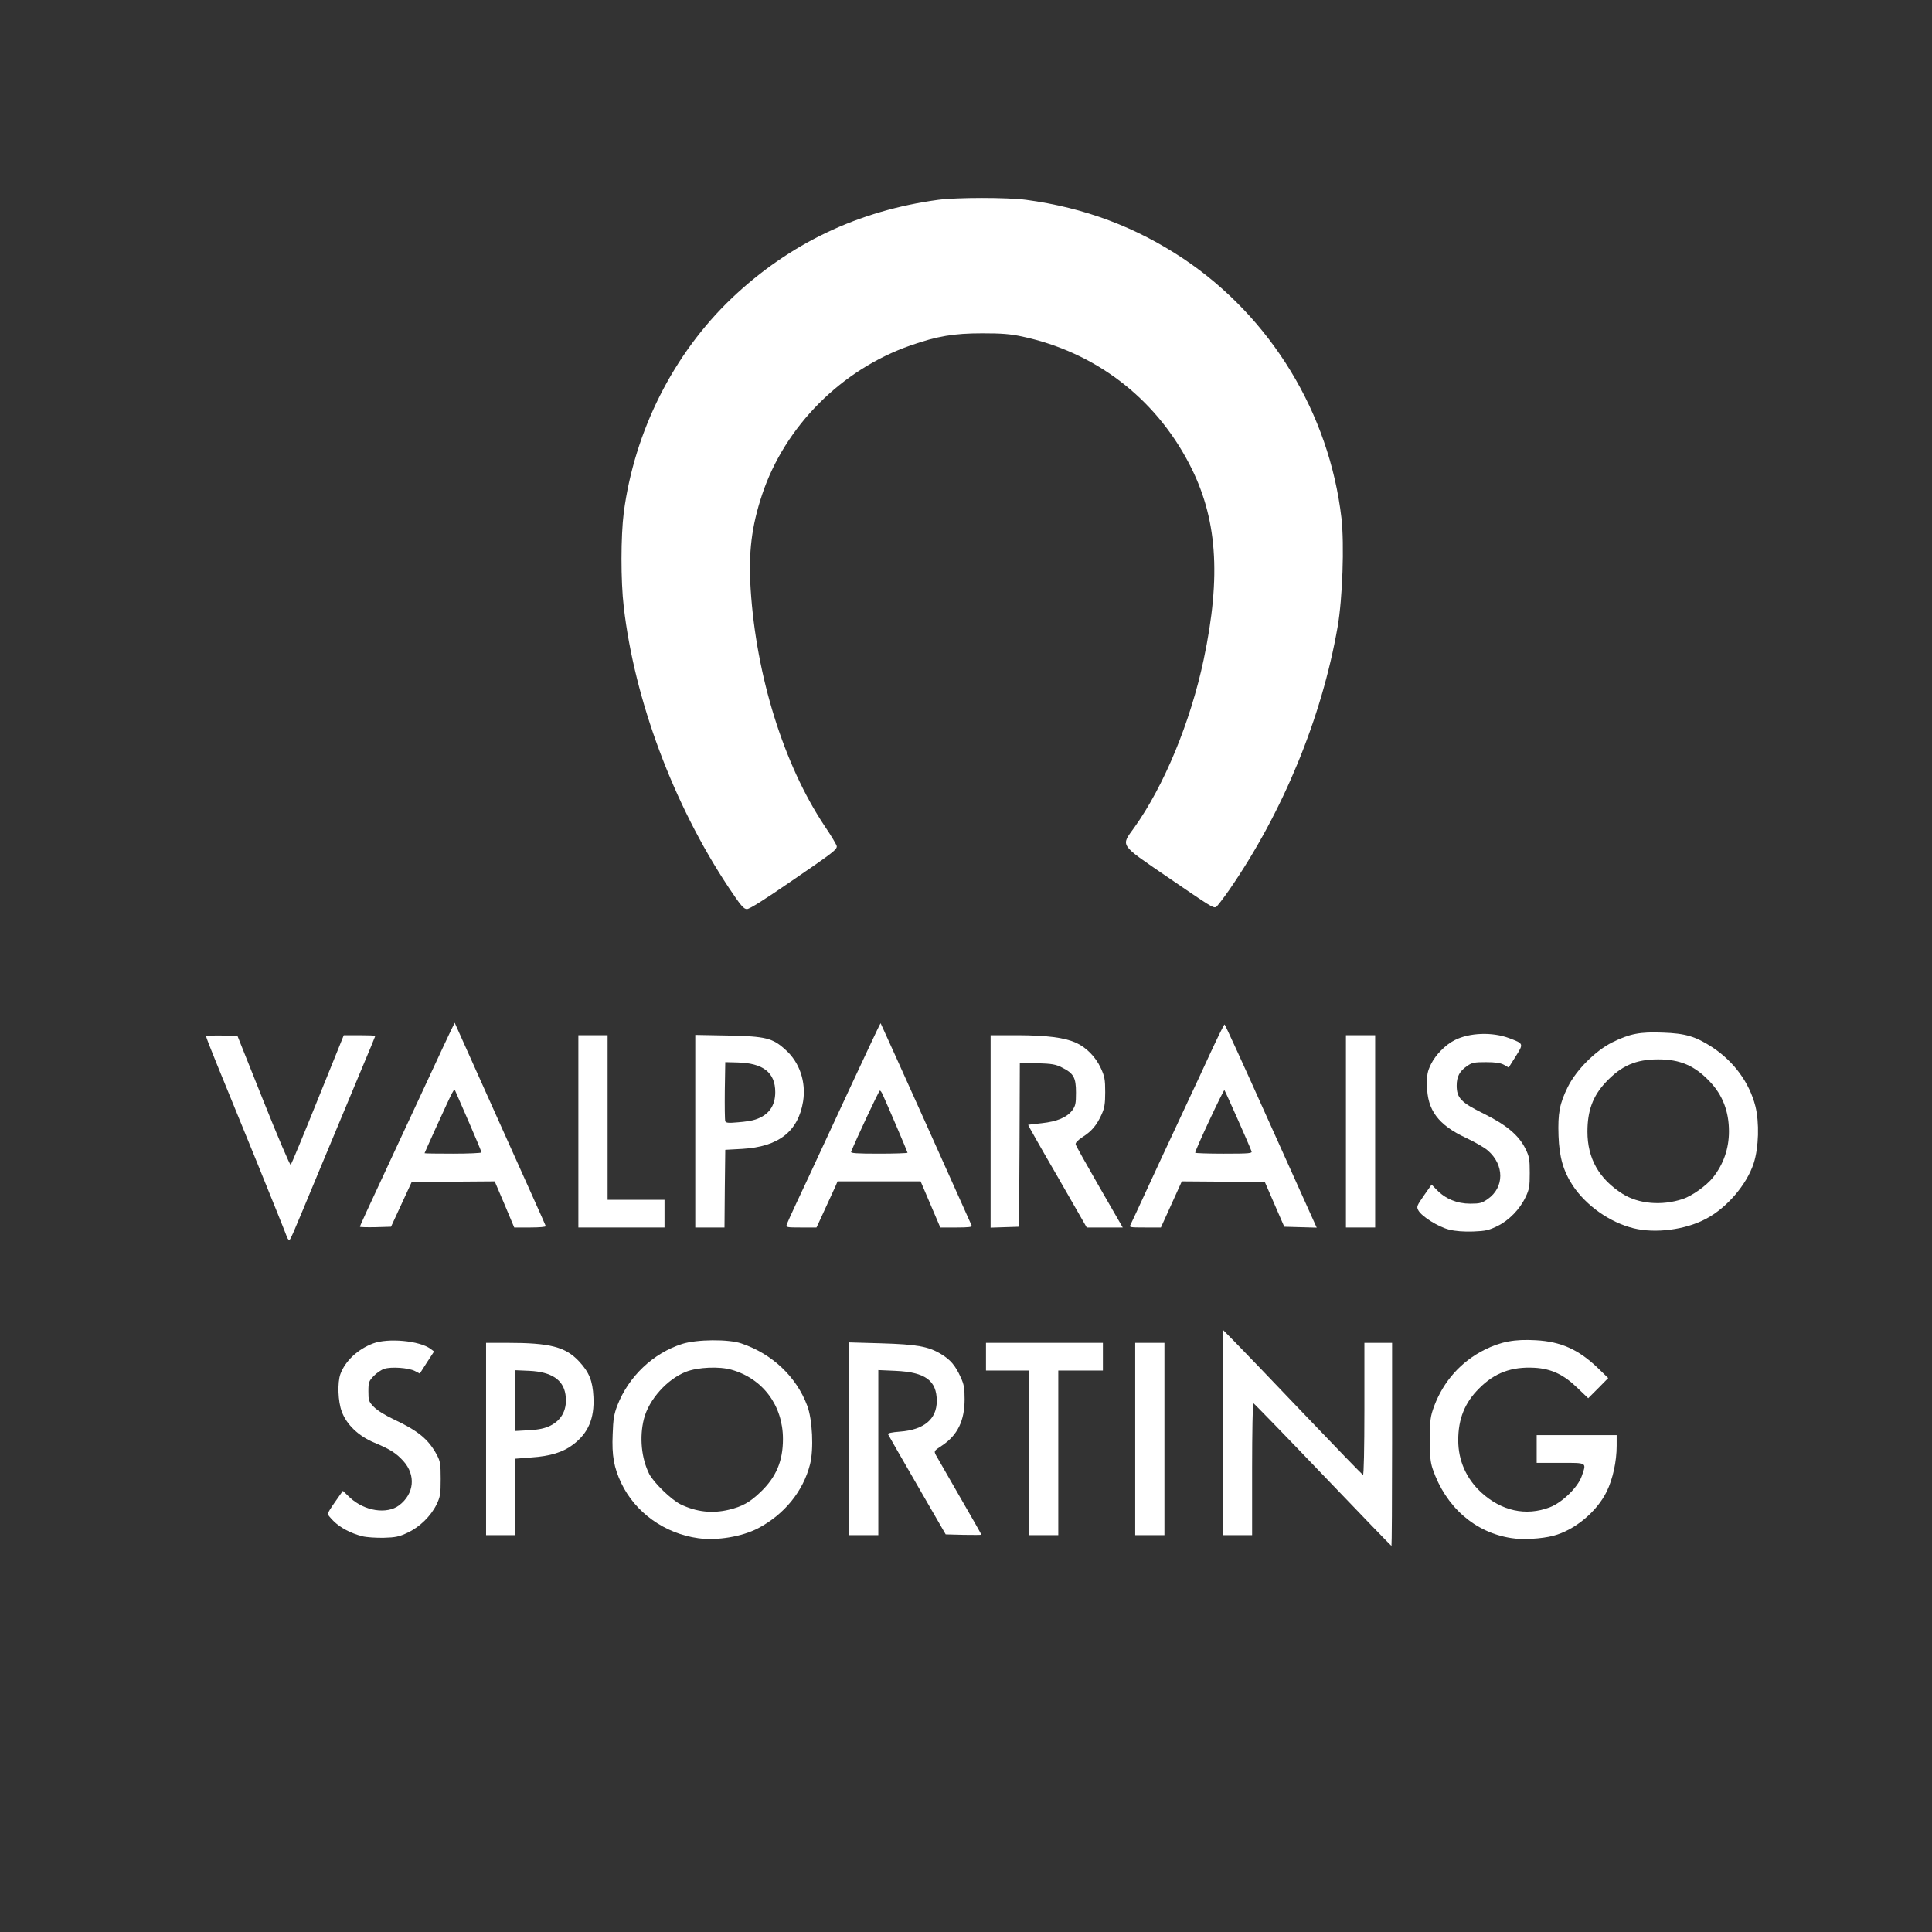 <?xml version="1.0" encoding="utf-8"?>
<!DOCTYPE svg PUBLIC "-//W3C//DTD SVG 20010904//EN" "http://www.w3.org/TR/2001/REC-SVG-20010904/DTD/svg10.dtd">
<svg version="1.0" xmlns="http://www.w3.org/2000/svg" width="1256px" height="1256px" viewBox="0 0 1256 1256" preserveAspectRatio="xMidYMid meet">
 <rect x="0" y="0" width="1256" height="1256" fill="#333333" stroke="none"/>
 <g fill="#ffffff">
  <path d="M860 958.8 c-24.4 -25.5 -44.7 -46.4 -45.2 -46.6 -0.4 -0.2 -0.8 19 -0.8 42.7 l0 43.1 -9.5 0 -9.5 0 0 -66.7 0 -66.8 7.4 7.5 c4.1 4.1 24.4 25.3 45.1 47 20.7 21.7 38.1 39.7 38.6 39.8 0.5 0.2 0.9 -16.9 0.9 -42.7 l0 -43.1 9 0 9 0 0 66 c0 36.3 -0.2 66 -0.4 66 -0.2 0 -20.3 -20.8 -44.6 -46.2z"/>
  <path d="M454 1000 c-21.9 -3 -41 -16.7 -50.1 -35.8 -4.8 -10.1 -6.2 -17.9 -5.6 -31.7 0.3 -9.8 0.9 -13.2 3 -18.7 7.3 -18.9 23.3 -34.1 42.2 -40.1 9.5 -3 30.1 -3.2 38.5 -0.3 20.1 6.8 35.8 21.7 42.8 40.5 3.4 8.9 4.3 28.4 1.8 38.1 -4.5 17.6 -16.7 32.5 -33.7 41.5 -10.5 5.5 -26.8 8.2 -38.9 6.5z m19.8 -18.5 c8.7 -2.1 13.6 -4.8 20.5 -11.4 10.3 -9.8 14.7 -20.2 14.7 -34.6 0 -21.7 -13 -39.2 -33.4 -45 -7.9 -2.3 -21.9 -1.7 -29.6 1.3 -12.3 4.8 -24.2 18.1 -27.4 30.7 -3 11.9 -1.6 25.7 3.5 35.8 3 5.7 14.3 16.7 20.4 19.7 10.2 4.9 20.4 6.1 31.3 3.5z"/>
  <path d="M982.5 999.9 c-23.7 -3.6 -42.7 -20.3 -51.1 -44.9 -1.5 -4.4 -1.9 -8.3 -1.8 -19.5 0 -12.8 0.3 -14.6 2.8 -21.5 6.1 -16.1 17.4 -28.8 32.7 -36.5 10.7 -5.3 19.6 -7 33.4 -6.2 16.2 0.9 27.6 6 40 17.8 l7 6.8 -6.5 6.6 -6.5 6.5 -6.8 -6.5 c-9.1 -8.9 -17.2 -12.7 -28.2 -13.3 -14.9 -0.8 -25.9 3.3 -35.9 13.4 -9.4 9.3 -13.6 19.9 -13.6 33.7 0 13.2 5.2 24.9 14.9 33.9 13.2 12.1 29.1 15.6 44.6 9.7 8 -3 18.4 -13.1 20.8 -20.3 3.1 -9 3.8 -8.6 -13.8 -8.6 l-15.5 0 0 -9 0 -9 26 0 26 0 0 6.9 c0 10.2 -2.5 21.6 -6.5 29.8 -6.5 13.2 -20.9 25.1 -34.7 28.7 -7.6 2 -20 2.7 -27.3 1.5z"/>
  <path d="M235.5 998.7 c-7.5 -1.9 -14.4 -5.6 -18.7 -9.9 -2.1 -2.1 -3.8 -4.2 -3.8 -4.6 0 -0.5 2.2 -4.1 4.9 -7.9 l5 -7.1 4.6 4.4 c9.5 8.8 24 11 32 5 9.8 -7.5 11 -19.6 2.7 -28.8 -4.6 -5.1 -8.7 -7.7 -18.8 -11.9 -10.2 -4.2 -18.1 -11.7 -21.2 -20.2 -2.5 -6.5 -2.9 -18.9 -0.9 -24.4 3.2 -8.6 11.2 -16.1 21.2 -19.9 9.8 -3.7 30.3 -1.8 37.4 3.5 l2.3 1.7 -4.7 7.2 -4.6 7.2 -3.2 -1.7 c-4.1 -2.1 -15.4 -2.9 -19.9 -1.4 -1.9 0.6 -5 2.7 -6.9 4.7 -3.1 3.3 -3.4 4 -3.4 9.9 0 5.9 0.2 6.7 3.5 10.1 2.1 2.2 7.2 5.4 12.9 8.1 16 7.5 22.7 13 28.2 23.3 2.1 4 2.4 5.8 2.4 15.5 0 10 -0.3 11.5 -2.7 16.6 -3.8 7.6 -10.9 14.6 -18.8 18.3 -5.5 2.6 -7.9 3.1 -15.5 3.3 -4.9 0.1 -11.3 -0.3 -14 -1z"/>
  <path d="M316 935.5 l0 -62.5 13.8 0 c27.8 0 37.8 2.6 46.6 12 6.6 7.1 8.9 12.6 9.4 23.2 0.7 14 -3.4 23.5 -13.2 30.9 -6.5 5 -15 7.6 -27.3 8.4 l-10.3 0.8 0 24.8 0 24.9 -9.5 0 -9.5 0 0 -62.5z m41.7 -8.6 c7.8 -3.9 11.3 -11 9.9 -20.4 -1.5 -9.6 -9.2 -14.6 -23.3 -15.3 l-9.3 -0.4 0 19.7 0 19.8 9 -0.5 c6.6 -0.4 10.1 -1.2 13.7 -2.9z"/>
  <path d="M552 935.4 l0 -62.7 20.8 0.6 c23.3 0.7 30.7 2 39 7 6.1 3.7 9.3 7.4 12.8 15.2 2.1 4.5 2.5 7 2.5 14.2 0 13.9 -4.6 23.3 -14.6 30 -5.3 3.5 -5.4 3.6 -4.1 6.2 0.8 1.4 7.8 13.6 15.5 27 7.8 13.4 14.1 24.6 14.1 24.8 0 0.2 -5.2 0.2 -11.6 0.1 l-11.6 -0.3 -18.5 -32 c-10.2 -17.6 -18.7 -32.5 -19 -33.1 -0.2 -0.7 2.5 -1.3 7.9 -1.7 15.5 -1.2 23.8 -8.1 23.8 -19.9 0 -13.3 -7.4 -18.7 -26.7 -19.6 l-11.3 -0.5 0 53.7 0 53.6 -9.5 0 -9.5 0 0 -62.6z"/>
  <path d="M669 944.5 l0 -53.5 -14 0 -14 0 0 -9 0 -9 38 0 38 0 0 9 0 9 -14.5 0 -14.5 0 0 53.5 0 53.5 -9.5 0 -9.5 0 0 -53.5z"/>
  <path d="M738 935.5 l0 -62.5 9.5 0 9.5 0 0 62.5 0 62.5 -9.5 0 -9.5 0 0 -62.5z"/>
  <path d="M186.4 803.8 c-0.4 -1.3 -9.2 -23.2 -19.6 -48.8 -10.5 -25.6 -22.1 -54.1 -25.9 -63.4 -3.8 -9.3 -6.9 -17.3 -6.9 -17.8 0 -0.5 4.6 -0.7 10.2 -0.6 l10.2 0.3 16.9 42.3 c9.3 23.3 17.3 42 17.7 41.5 0.4 -0.4 8.4 -19.6 17.6 -42.5 l16.9 -41.8 10.2 0 c5.7 0 10.3 0.2 10.3 0.4 0 0.2 -4.3 10.7 -9.6 23.2 -5.3 12.6 -16.8 40.2 -25.6 61.4 -20.4 49.1 -19.9 48 -20.9 48 -0.4 0 -1.1 -1 -1.5 -2.2z"/>
  <path d="M942.2 799.4 c-7 -1.7 -17.9 -8.5 -20.1 -12.5 -1.3 -2.4 -1.1 -2.9 3.6 -9.7 l5 -7.1 3.4 3.5 c5.6 5.8 13.2 8.9 21.6 8.9 6.3 0 7.6 -0.3 11.5 -3 10.8 -7.5 10.9 -22.1 0.1 -31.5 -2.1 -1.9 -8.4 -5.5 -14.1 -8.2 -18.3 -8.5 -25.4 -18.2 -25.5 -34.3 -0.1 -6.9 0.3 -9 2.6 -13.7 3 -6.1 9.4 -12.6 15.4 -15.6 9.6 -4.9 24.5 -5.4 35.4 -1.3 9.5 3.6 9.5 3.5 4.3 11.8 l-4.6 7.3 -3.1 -1.8 c-2.3 -1.2 -5.6 -1.7 -11.8 -1.7 -7.4 0 -9 0.3 -12.1 2.5 -4.9 3.3 -6.8 6.9 -6.8 12.7 0 8.1 2.8 11 17.6 18.3 14.9 7.4 22.8 14.1 27.1 22.8 2.5 5.1 2.8 6.8 2.8 15.7 0 8.8 -0.3 10.7 -2.7 15.7 -3.7 7.9 -10.8 15.2 -18.4 18.9 -5.5 2.7 -7.7 3.2 -15.7 3.5 -6 0.2 -11.4 -0.2 -15.5 -1.2z"/>
  <path d="M1062 798.5 c-15.4 -3.8 -30.7 -14.6 -39.5 -27.7 -6.2 -9.5 -8.8 -18.5 -9.3 -32.4 -0.5 -14.8 0.7 -20.9 6 -31.7 5.5 -11.1 17.9 -23.5 28.8 -29 11.5 -5.7 18.2 -7 33 -6.4 14.8 0.5 21.4 2.5 32.3 9.6 13.9 9.2 24 22.9 27.9 38.3 2.6 10.5 2.2 26.8 -1.1 37 -4.5 13.9 -17.5 29.1 -31.1 36.2 -13.4 7.1 -32.8 9.6 -47 6.1z m31.9 -19 c6.1 -2 15.5 -8.7 19.8 -14.1 6.8 -8.7 10.3 -18.7 10.3 -29.9 0 -12.9 -4.1 -23.6 -12.4 -32.3 -9.8 -10.4 -19.3 -14.5 -33.6 -14.5 -14.6 0 -24 4.1 -34.2 15 -8.3 8.9 -11.8 18.4 -11.8 32 0 17.4 7.5 30.7 22.8 40.4 10.4 6.6 25.5 7.9 39.1 3.4z"/>
  <path d="M234 797.5 c0 -0.6 4 -9.3 22.5 -49 4.3 -9.2 9.4 -20.1 22.8 -49 6.1 -13.2 12.3 -26.4 13.7 -29.3 l2.6 -5.3 29.4 65.6 c16.2 36.1 29.7 66 29.8 66.6 0.2 0.5 -4 0.9 -10.1 0.9 l-10.4 0 -6.3 -15 -6.4 -15 -27 0.2 -27 0.3 -6.7 14.5 -6.7 14.5 -10.1 0.3 c-5.5 0.1 -10.1 0 -10.1 -0.3z m79 -48.3 c0 -0.5 -3.6 -9.2 -8 -19.3 -4.4 -10.1 -8.4 -19.3 -8.9 -20.4 -1 -2.2 -0.5 -3 -13.5 25.4 -3.6 8 -6.6 14.6 -6.6 14.8 0 0.2 8.3 0.3 18.5 0.3 10.2 0 18.5 -0.4 18.5 -0.8z"/>
  <path d="M376 735.5 l0 -62.5 9.5 0 9.5 0 0 53.5 0 53.5 18.5 0 18.5 0 0 9 0 9 -28 0 -28 0 0 -62.5z"/>
  <path d="M452 735.4 l0 -62.6 21.3 0.4 c24.5 0.5 29 1.6 37.4 9.3 9.1 8.1 13.4 20.8 11.4 33.5 -3.2 19.6 -15.9 29.5 -39.6 30.9 l-11 0.6 -0.3 25.3 -0.2 25.2 -9.5 0 -9.5 0 0 -62.6z m39.1 -7.6 c8.6 -2.8 12.9 -8.8 12.9 -17.8 0 -12.8 -7.9 -18.9 -24.7 -19.3 l-7.8 -0.2 -0.3 18.5 c-0.1 10.1 0 19.1 0.3 19.9 0.4 1.1 2.1 1.3 8.4 0.7 4.3 -0.3 9.4 -1.1 11.2 -1.8z"/>
  <path d="M511.5 795.9 c0.4 -1.1 3.2 -7.3 6.2 -13.7 3 -6.4 6.8 -14.4 8.3 -17.7 13.5 -29 22.6 -48.7 26.7 -57.5 2.7 -5.8 8.2 -17.6 12.3 -26.3 4 -8.6 7.4 -15.6 7.5 -15.5 0.3 0.3 58.1 128.9 59.2 131.6 0.4 0.9 -2 1.2 -10 1.2 l-10.4 0 -6.4 -15 -6.4 -15 -27 0 -27 0 -1.4 3.3 c-1.8 3.9 -8.5 18.6 -10.7 23.3 l-1.6 3.4 -10 0 c-9.6 0 -9.9 -0.1 -9.3 -2.1z m78.5 -46.5 c0 -0.5 -12.8 -30.5 -16.2 -37.9 -0.6 -1.4 -1.4 -2.5 -1.8 -2.5 -0.6 0 -15.4 31.6 -18.7 39.8 -0.4 0.9 3.6 1.2 18.1 1.2 10.2 0 18.6 -0.3 18.6 -0.6z"/>
  <path d="M644 735.5 l0 -62.5 17.8 0 c19 0.1 29.9 1.5 37.5 4.8 6.8 3 13 9.3 16.3 16.5 2.5 5.4 2.9 7.4 2.9 15.7 0 7.7 -0.5 10.4 -2.3 14.4 -3.2 7.1 -6.5 11 -12.3 14.7 -3.3 2.2 -4.9 3.9 -4.6 4.9 0.2 0.9 7.2 13.4 15.5 27.8 l15.1 26.2 -11.7 0 -11.7 0 -19.1 -33.3 c-10.6 -18.2 -19.1 -33.3 -19 -33.4 0 -0.1 4 -0.6 8.8 -1.1 10.1 -1.1 16.4 -3.8 19.9 -8.4 2.1 -2.9 2.4 -4.4 2.4 -11.5 0 -9.8 -1.5 -12.5 -9.1 -16.3 -4.1 -2.1 -6.6 -2.5 -16.1 -2.8 l-11.3 -0.4 -0.2 53.3 -0.3 53.4 -9.2 0.3 -9.3 0.3 0 -62.6z"/>
  <path d="M734.9 796.3 c0.5 -1 2.2 -4.7 3.9 -8.3 4.3 -9.5 28.1 -60.6 34.4 -74 3 -6.3 9.2 -19.7 13.8 -29.7 4.7 -10.1 8.7 -18.3 9.1 -18.3 0.3 0 12.4 26.4 26.9 58.8 14.5 32.3 27.9 62 29.7 66 l3.3 7.3 -10.6 -0.3 -10.5 -0.3 -6.3 -14.5 -6.3 -14.5 -27 -0.3 -27 -0.2 -6.8 15 -6.8 15 -10.4 0 c-9.6 0 -10.3 -0.1 -9.4 -1.7z m78.7 -47.9 c-1.7 -4.6 -17 -39 -17.6 -39.7 -0.5 -0.6 -19 38.9 -19 40.7 0 0.3 8.4 0.6 18.6 0.6 16.8 0 18.6 -0.2 18 -1.6z"/>
  <path d="M875 735.5 l0 -62.5 9.5 0 9.5 0 0 62.5 0 62.5 -9.5 0 -9.5 0 0 -62.5z"/>
  <path d="M473.6 576.8 c-35.9 -54.1 -61.1 -121.7 -68.1 -182.3 -2 -16.9 -1.9 -46.1 0 -61.2 7 -53.1 32.3 -103.3 70.3 -139.5 37.4 -35.5 82.3 -56.9 134.2 -63.9 12.2 -1.6 44.8 -1.6 57 0 38 5.1 71.5 17.7 102.5 38.4 56.7 38 94.7 100.4 102.6 168.6 1.9 17.1 0.7 52.3 -2.5 70.6 -10.3 59.2 -35.6 120.5 -70.3 170.8 -4.2 6 -8.1 11.1 -8.8 11.4 -1.9 0.7 -3.4 -0.3 -32.2 -20 -30.9 -21.2 -29.7 -19.5 -20.9 -31.7 19.3 -27 36.5 -68.5 45.1 -109.1 11.6 -54.9 8.8 -92.7 -9.5 -127.6 -22.4 -42.9 -61.2 -72.4 -108.4 -82.5 -7.9 -1.7 -13.5 -2.1 -26.1 -2.1 -18.3 0 -29.2 1.8 -46.6 7.9 -44.8 15.6 -81.6 52.5 -96.4 96.8 -6.9 20.7 -9 37.7 -7.5 61.6 3.6 56.6 21.6 114.1 47.9 153.7 4.5 6.6 8.1 12.7 8.1 13.5 0 2.2 -2.4 4.1 -30.2 23.1 -16.7 11.5 -26.5 17.7 -28.2 17.7 -2.1 0 -4 -2.2 -12 -14.2z"/>
 </g>
</svg>